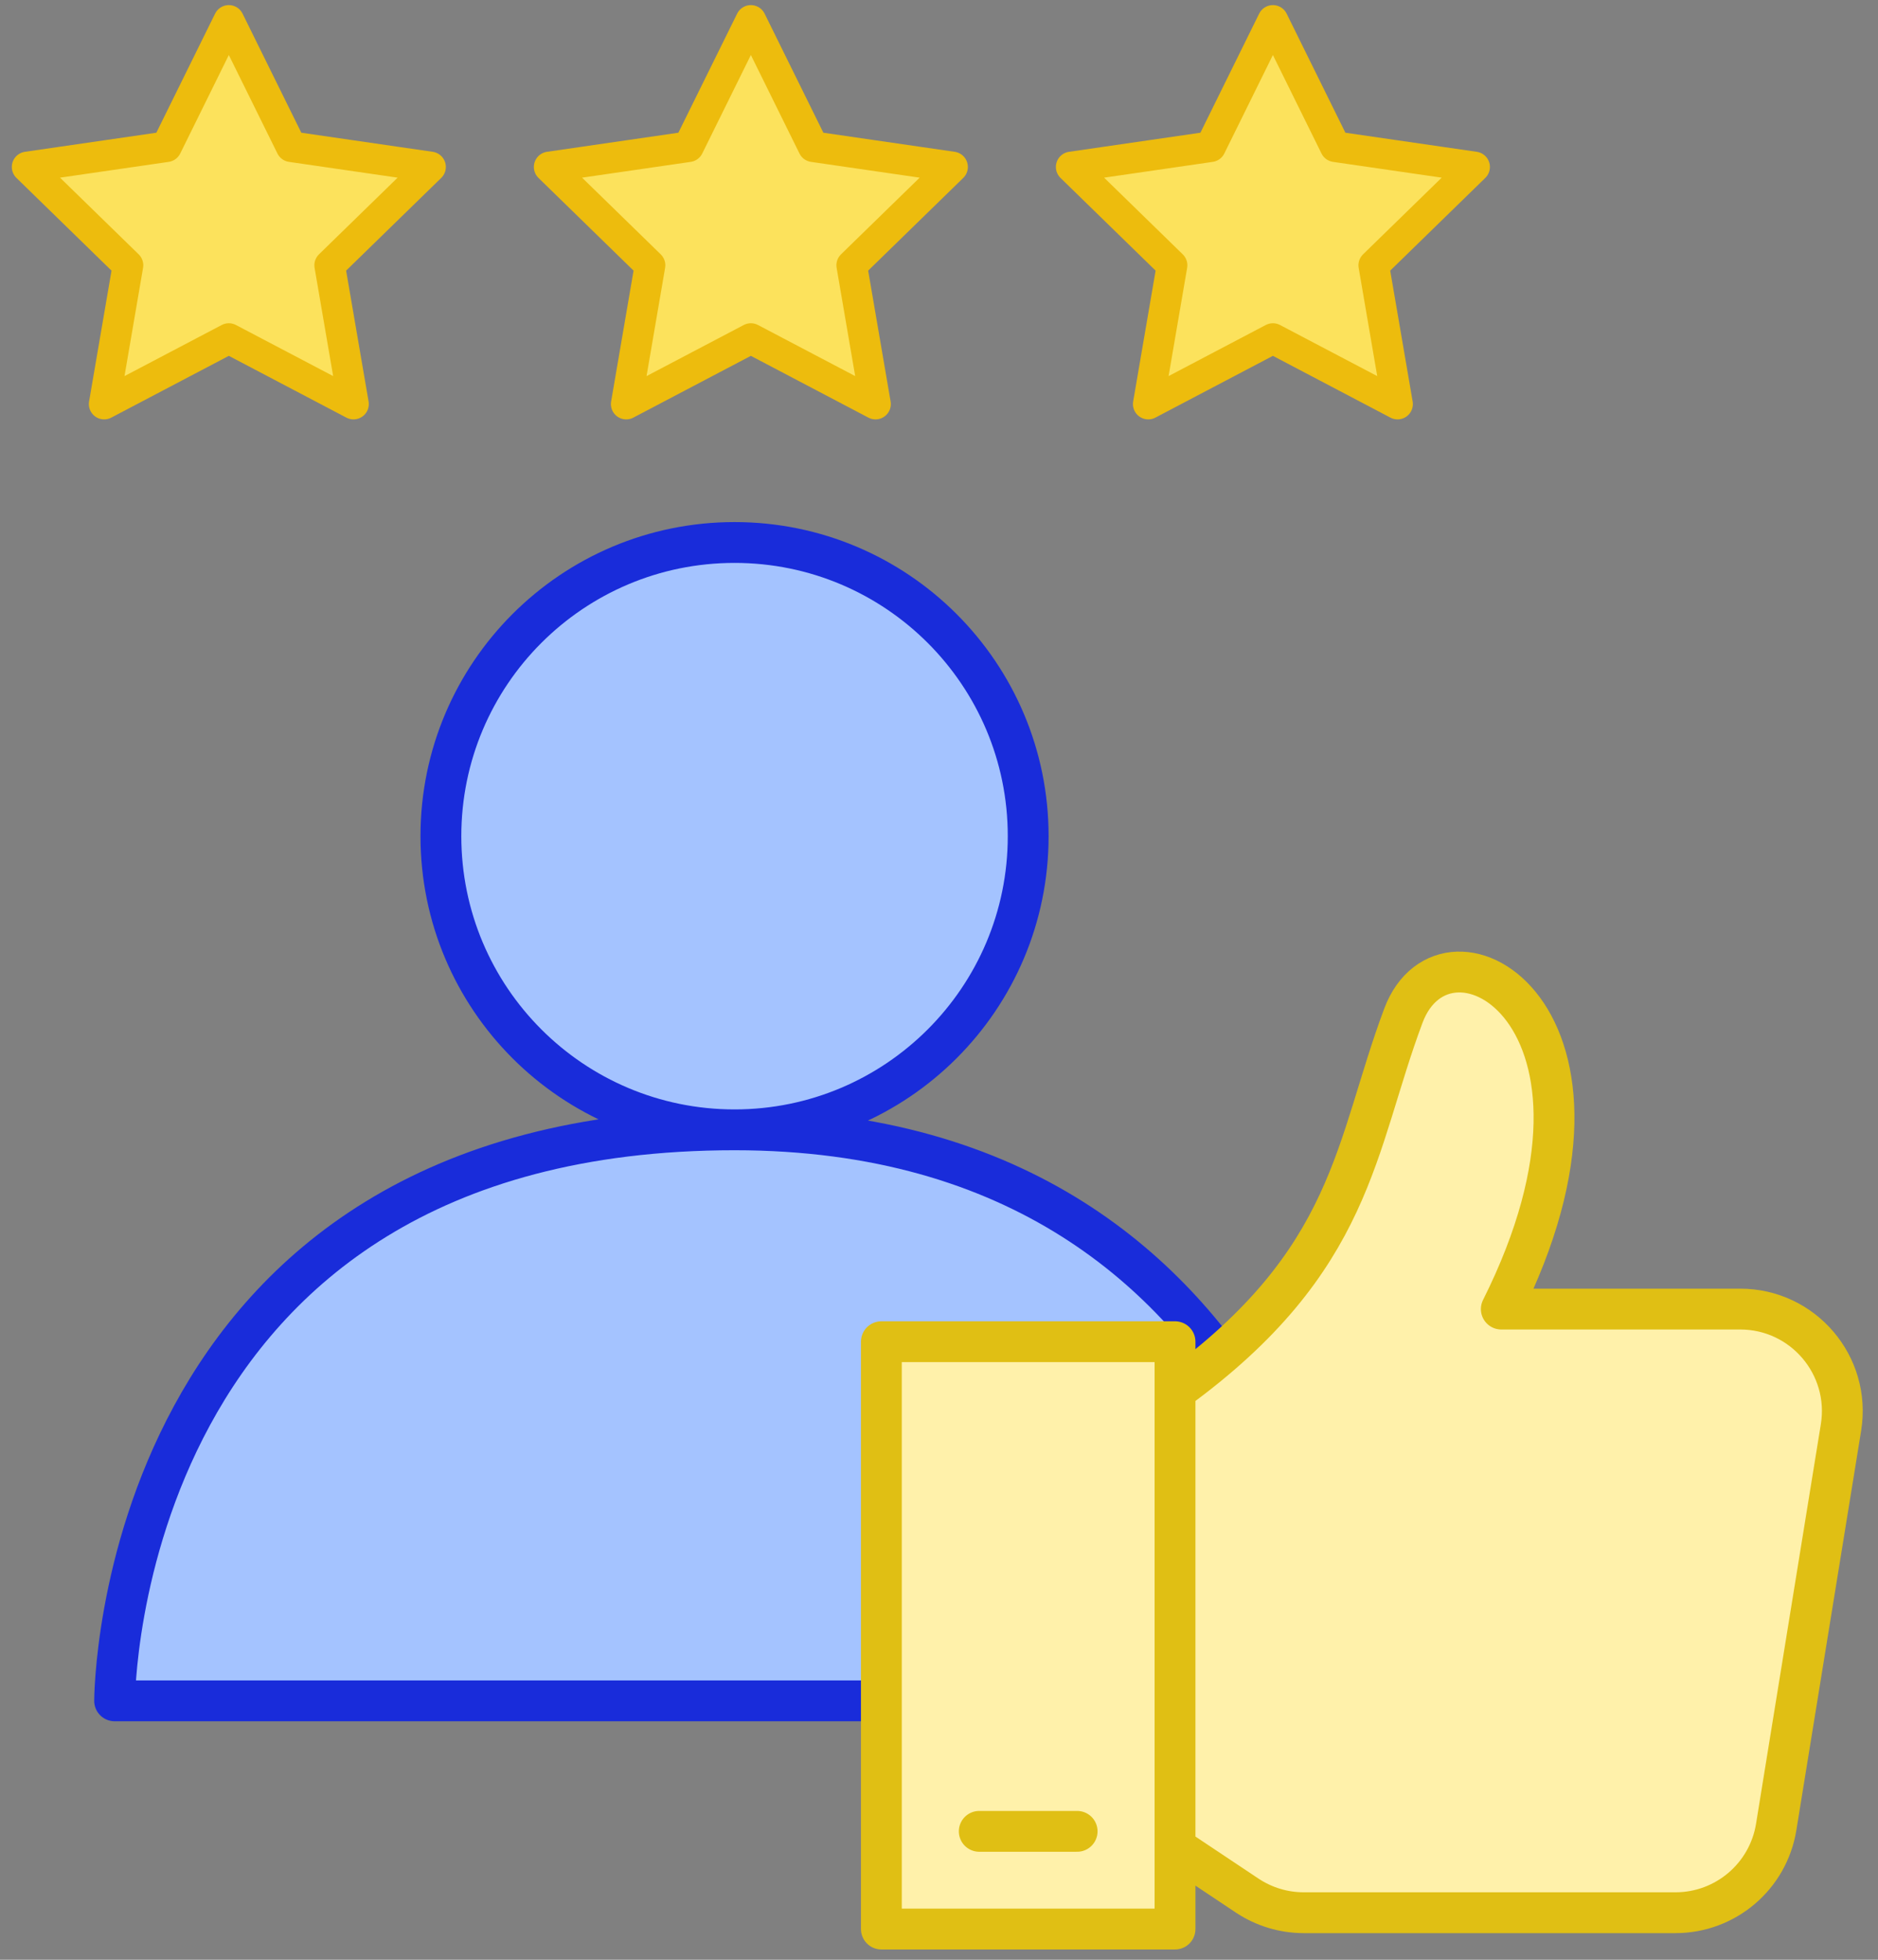 <?xml version="1.0" encoding="UTF-8"?>
<svg xmlns="http://www.w3.org/2000/svg" width="92" height="96" viewBox="0 0 92 96" fill="none">
  <rect x="0" y="0" width="92" height="96" fill="#808080" stroke="none"/>
  <path d="M50.369 40.959C50.369 48.904 43.929 55.345 35.984 55.345C28.039 55.345 21.599 48.904 21.599 40.959C21.599 33.015 28.039 26.574 35.984 26.574C43.929 26.574 50.369 33.015 50.369 40.959Z" fill="#A4C3FF"></path>
  <path d="M35.984 55.345C5.615 55.345 5.615 83.316 5.615 83.316H66.353C66.353 83.316 63.955 55.345 35.984 55.345Z" fill="#A4C3FF"></path>
  <path d="M35.984 55.345C43.929 55.345 50.369 48.904 50.369 40.959C50.369 33.015 43.929 26.574 35.984 26.574C28.039 26.574 21.599 33.015 21.599 40.959C21.599 48.904 28.039 55.345 35.984 55.345ZM35.984 55.345C5.615 55.345 5.615 83.316 5.615 83.316H66.353C66.353 83.316 63.955 55.345 35.984 55.345Z" stroke="#192CDA" stroke-width="2" stroke-linecap="round" stroke-linejoin="round"></path>
  <path d="M36.784 1L39.837 7.187L46.664 8.179L41.724 12.995L42.89 19.794L36.784 16.584L30.677 19.794L31.843 12.995L26.903 8.179L33.73 7.187L36.784 1Z" fill="#FCE25C"></path>
  <path d="M62.357 1L65.41 7.187L72.238 8.179L67.298 12.995L68.464 19.794L62.357 16.584L56.251 19.794L57.417 12.995L52.476 8.179L59.304 7.187L62.357 1Z" fill="#FCE25C"></path>
  <path d="M11.21 1L14.263 7.187L21.091 8.179L16.15 12.995L17.317 19.794L11.21 16.584L5.103 19.794L6.269 12.995L1.329 8.179L8.157 7.187L11.21 1Z" fill="#FCE25C"></path>
  <path d="M36.784 1L39.837 7.187L46.664 8.179L41.724 12.995L42.89 19.794L36.784 16.584L30.677 19.794L31.843 12.995L26.903 8.179L33.73 7.187L36.784 1Z" stroke="#EDBC0D" stroke-width="1.5" stroke-linecap="round" stroke-linejoin="round"></path>
  <path d="M62.357 1L65.41 7.187L72.238 8.179L67.298 12.995L68.464 19.794L62.357 16.584L56.251 19.794L57.417 12.995L52.476 8.179L59.304 7.187L62.357 1Z" stroke="#EDBC0D" stroke-width="1.5" stroke-linecap="round" stroke-linejoin="round"></path>
  <path d="M11.21 1L14.263 7.187L21.091 8.179L16.15 12.995L17.317 19.794L11.21 16.584L5.103 19.794L6.269 12.995L1.329 8.179L8.157 7.187L11.21 1Z" stroke="#EDBC0D" stroke-width="1.5" stroke-linecap="round" stroke-linejoin="round"></path>
  <path d="M43.177 65.724H57.562V68.122C66.353 61.739 66.353 56.143 68.75 49.752C70.849 44.156 80.738 49.756 73.546 64.126H85.251C88.332 64.126 90.68 66.885 90.187 69.926L87.013 89.496C86.621 91.917 84.53 93.695 82.078 93.695H63.871C62.884 93.695 61.919 93.403 61.097 92.856L57.562 90.499V94.495H43.177V65.724Z" fill="#FFF1AA"></path>
  <path d="M57.562 68.122V65.724H43.177V94.495H57.562V90.499M57.562 68.122V90.499M57.562 68.122C66.353 61.739 66.353 56.143 68.75 49.752C70.849 44.156 80.738 49.756 73.546 64.126H85.251C88.332 64.126 90.68 66.885 90.187 69.926L87.013 89.496C86.621 91.917 84.53 93.695 82.078 93.695H63.871C62.884 93.695 61.919 93.403 61.097 92.856L57.562 90.499M47.972 89.709H52.767" stroke="#E0BF14" stroke-width="2" stroke-linecap="round" stroke-linejoin="round"></path>
</svg>

